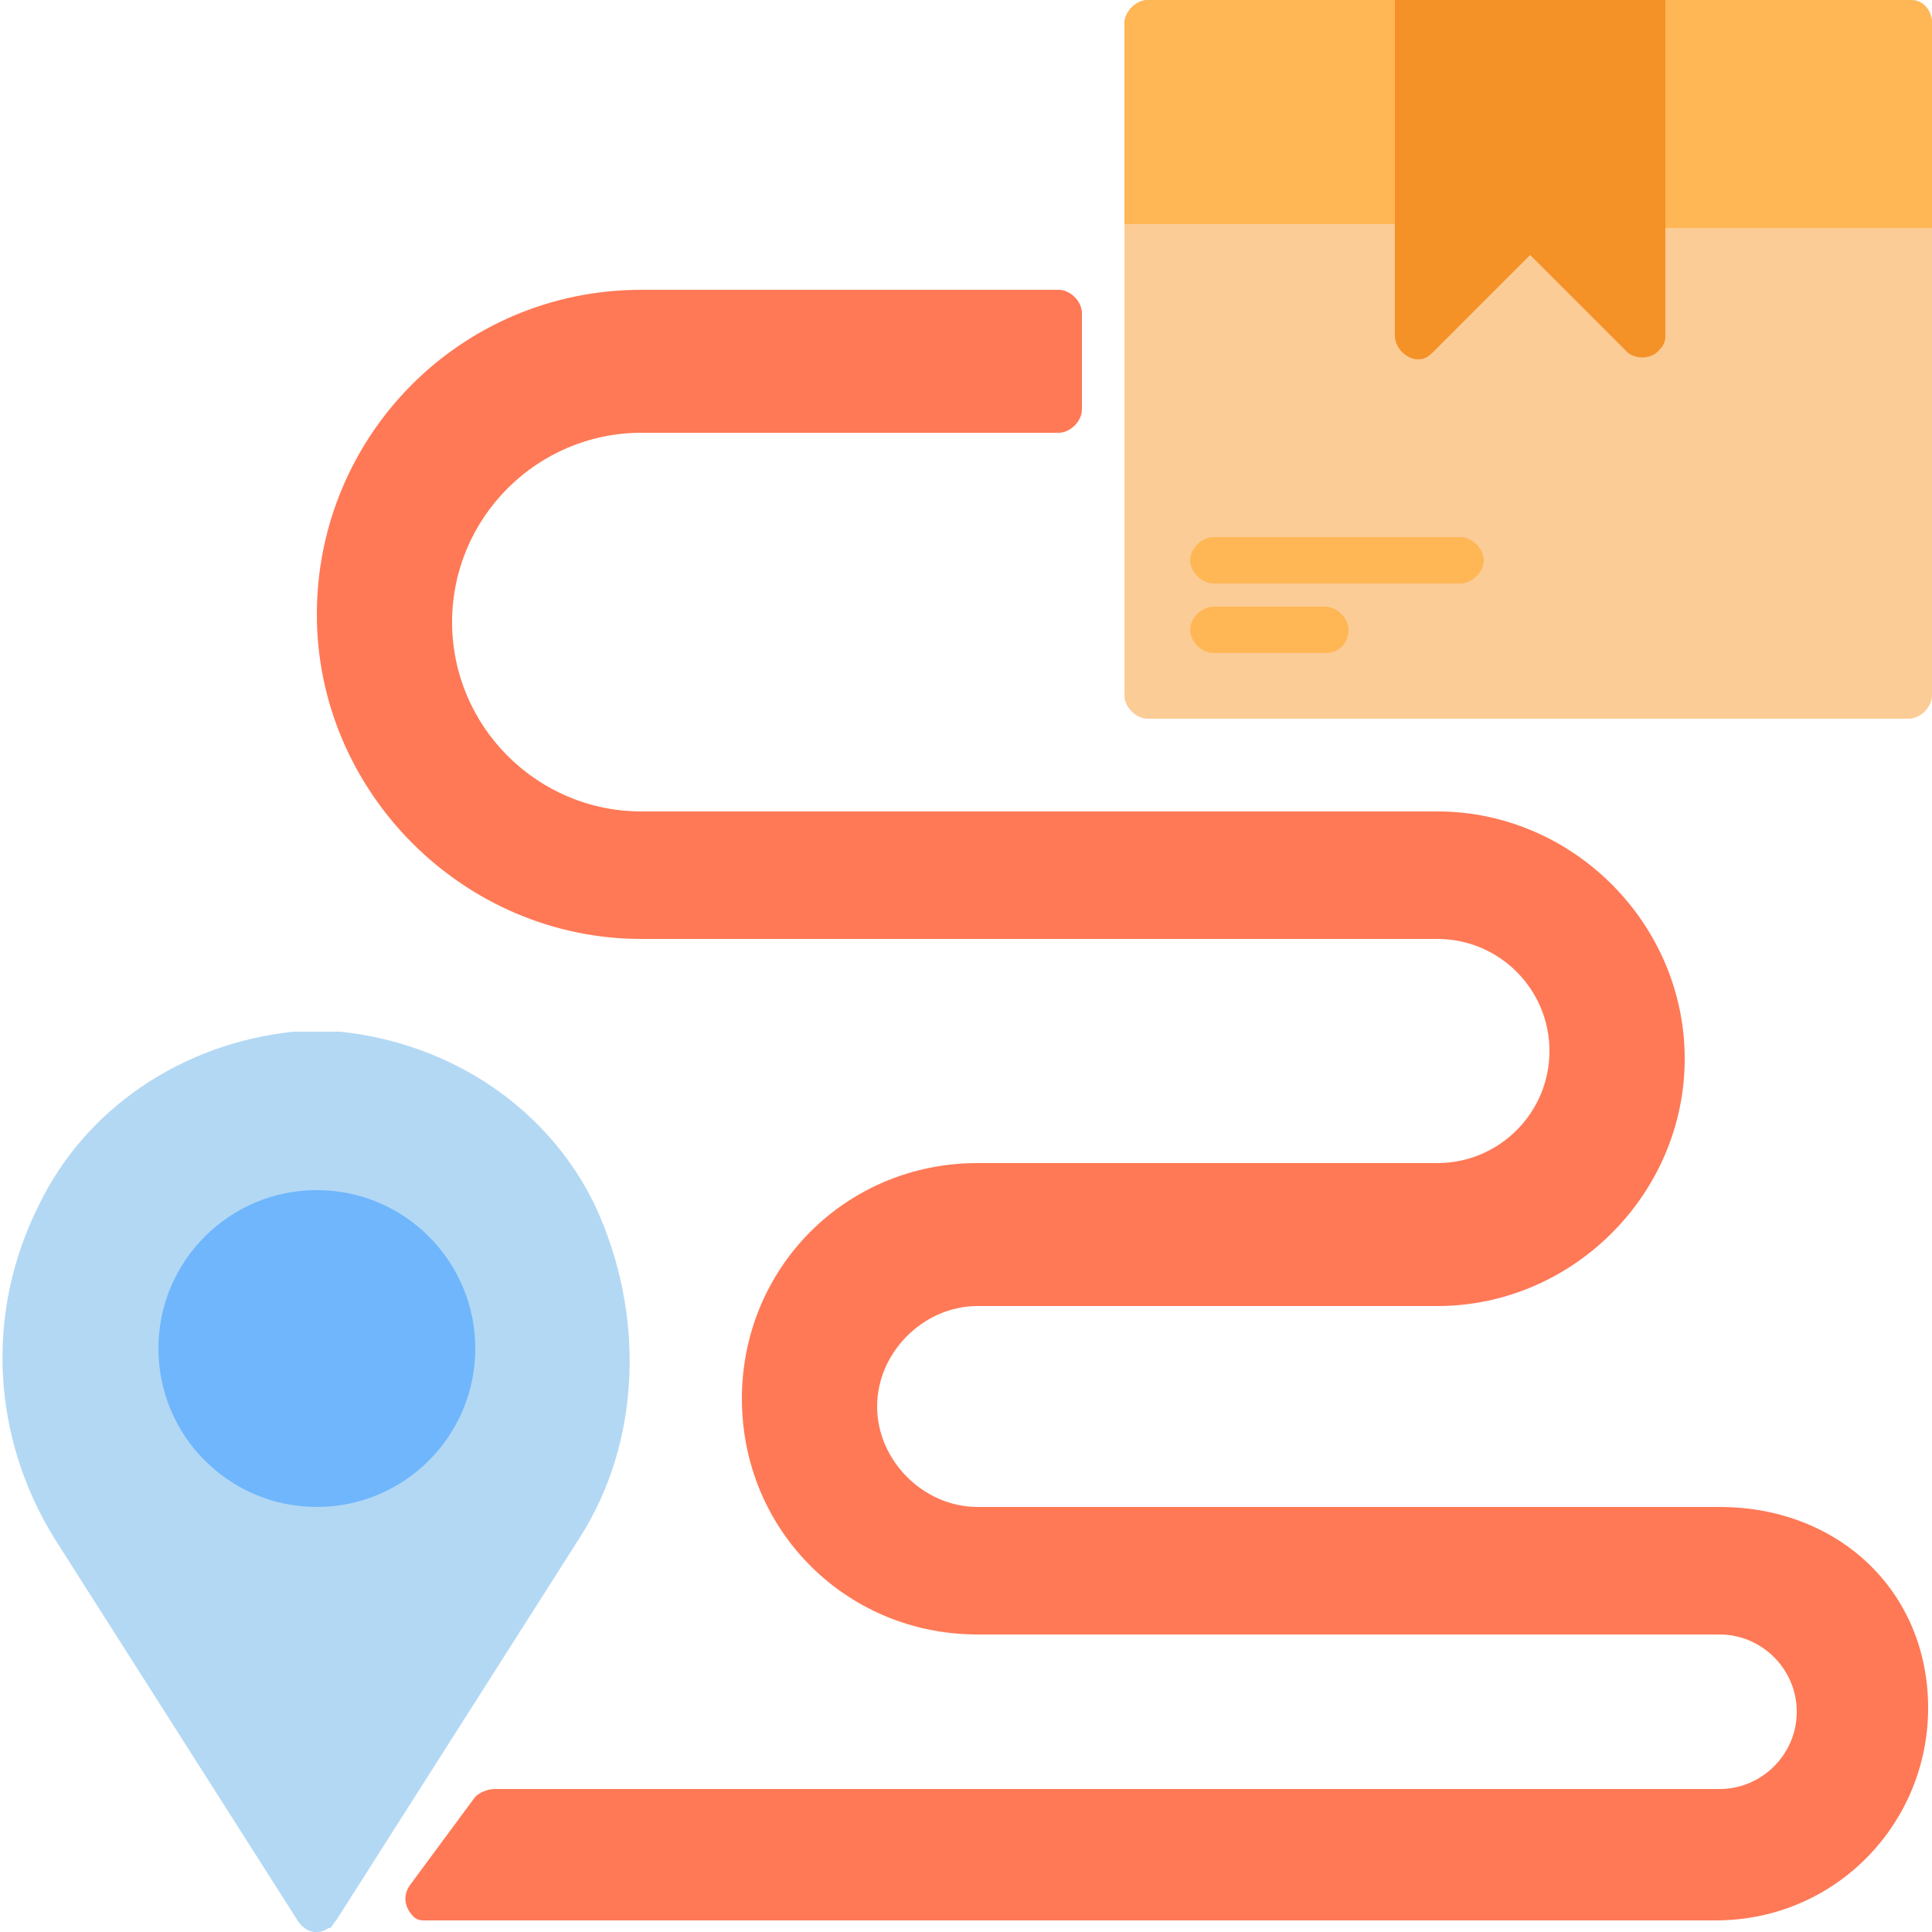 <?xml version="1.0" encoding="utf-8"?>
<!-- Generator: Adobe Illustrator 26.5.0, SVG Export Plug-In . SVG Version: 6.00 Build 0)  -->
<svg version="1.1" id="Layer_1" xmlns="http://www.w3.org/2000/svg" xmlns:xlink="http://www.w3.org/1999/xlink" x="0px" y="0px"
	 width="50px" height="50px" viewBox="0 0 50 50" style="enable-background:new 0 0 50 50;" xml:space="preserve">
<style type="text/css">
	.st0{fill:#B3D8F4;}
	.st1{fill:#FCCC97;}
	.st2{fill:#FFB655;}
	.st3{fill:#70B6FC;}
	.st4{fill:#FF7956;}
	.st5{fill:#F49227;}
</style>
<g id="Tracking">
	<path class="st0" d="M15.4,31.2c-1.2-2.5-3.7-4.2-6.6-4.5c-0.4,0-0.8,0-1.2,0C4.7,27,2.2,28.7,1,31.2c-1.4,2.8-1.2,6,0.4,8.6
		l6.3,9.9c0.2,0.3,0.5,0.4,0.8,0.2c0.1,0,0.1-0.1,0.2-0.2l6.3-9.9C16.6,37.3,16.7,34,15.4,31.2z"/>
	<path class="st1" d="M29.7,0h19.8C49.8,0,50,0.3,50,0.6V18c0,0.3-0.3,0.6-0.6,0.6H29.7c-0.3,0-0.6-0.3-0.6-0.6V0.6
		C29.1,0.3,29.4,0,29.7,0z"/>
	<path class="st2" d="M36.7,0h-7c-0.3,0-0.6,0.3-0.6,0.6v5.2h7.6c0.3,0,0.6-0.3,0.6-0.6V0.6C37.2,0.3,37,0,36.7,0z"/>
	<path class="st2" d="M49.4,0h-7c-0.3,0-0.6,0.3-0.6,0.6v4.7c0,0.3,0.3,0.6,0.6,0.6H50V0.6C50,0.3,49.8,0,49.4,0z"/>
	<circle class="st3" cx="8.2" cy="34.9" r="4.1"/>
	<path class="st4" d="M44.5,39H25.3c-1.4,0-2.6-1.2-2.6-2.6c0-1.4,1.2-2.6,2.6-2.6h11.9c3.5,0,6.4-2.9,6.4-6.4s-2.9-6.4-6.4-6.4
		H16.6c-2.7,0-4.9-2.2-4.9-4.9s2.2-4.9,4.9-4.9h10.8c0.3,0,0.6-0.3,0.6-0.6V8.1c0-0.3-0.3-0.6-0.6-0.6H16.6c-4.7,0-8.4,3.8-8.4,8.4
		s3.8,8.4,8.4,8.4h20.6c1.6,0,2.9,1.3,2.9,2.9c0,1.6-1.3,2.9-2.9,2.9H25.3c-3.4,0-6.1,2.7-6.1,6.1s2.7,6.1,6.1,6.1h19.2
		c1.1,0,2,0.9,2,2s-0.9,2-2,2H12.8c-0.2,0-0.4,0.1-0.5,0.2l-1.7,2.3c-0.2,0.3-0.1,0.6,0.1,0.8c0.1,0.1,0.2,0.1,0.3,0.1h33.4
		c3.1,0,5.5-2.5,5.5-5.5S47.6,39,44.5,39z"/>
	<path class="st2" d="M37.8,15.1h-6.4c-0.3,0-0.6-0.3-0.6-0.6s0.3-0.6,0.6-0.6h6.4c0.3,0,0.6,0.3,0.6,0.6S38.1,15.1,37.8,15.1z"/>
	<path class="st2" d="M34.3,16.9h-2.9c-0.3,0-0.6-0.3-0.6-0.6c0-0.3,0.3-0.6,0.6-0.6h2.9c0.3,0,0.6,0.3,0.6,0.6
		C34.9,16.6,34.7,16.9,34.3,16.9z"/>
	<path class="st5" d="M36.1,0v8.7c0,0.3,0.3,0.6,0.6,0.6c0.2,0,0.3-0.1,0.4-0.2l2.5-2.5l2.5,2.5c0.2,0.2,0.6,0.2,0.8,0
		C43,9,43.1,8.9,43.1,8.7V0H36.1z"/>
</g>
</svg>
